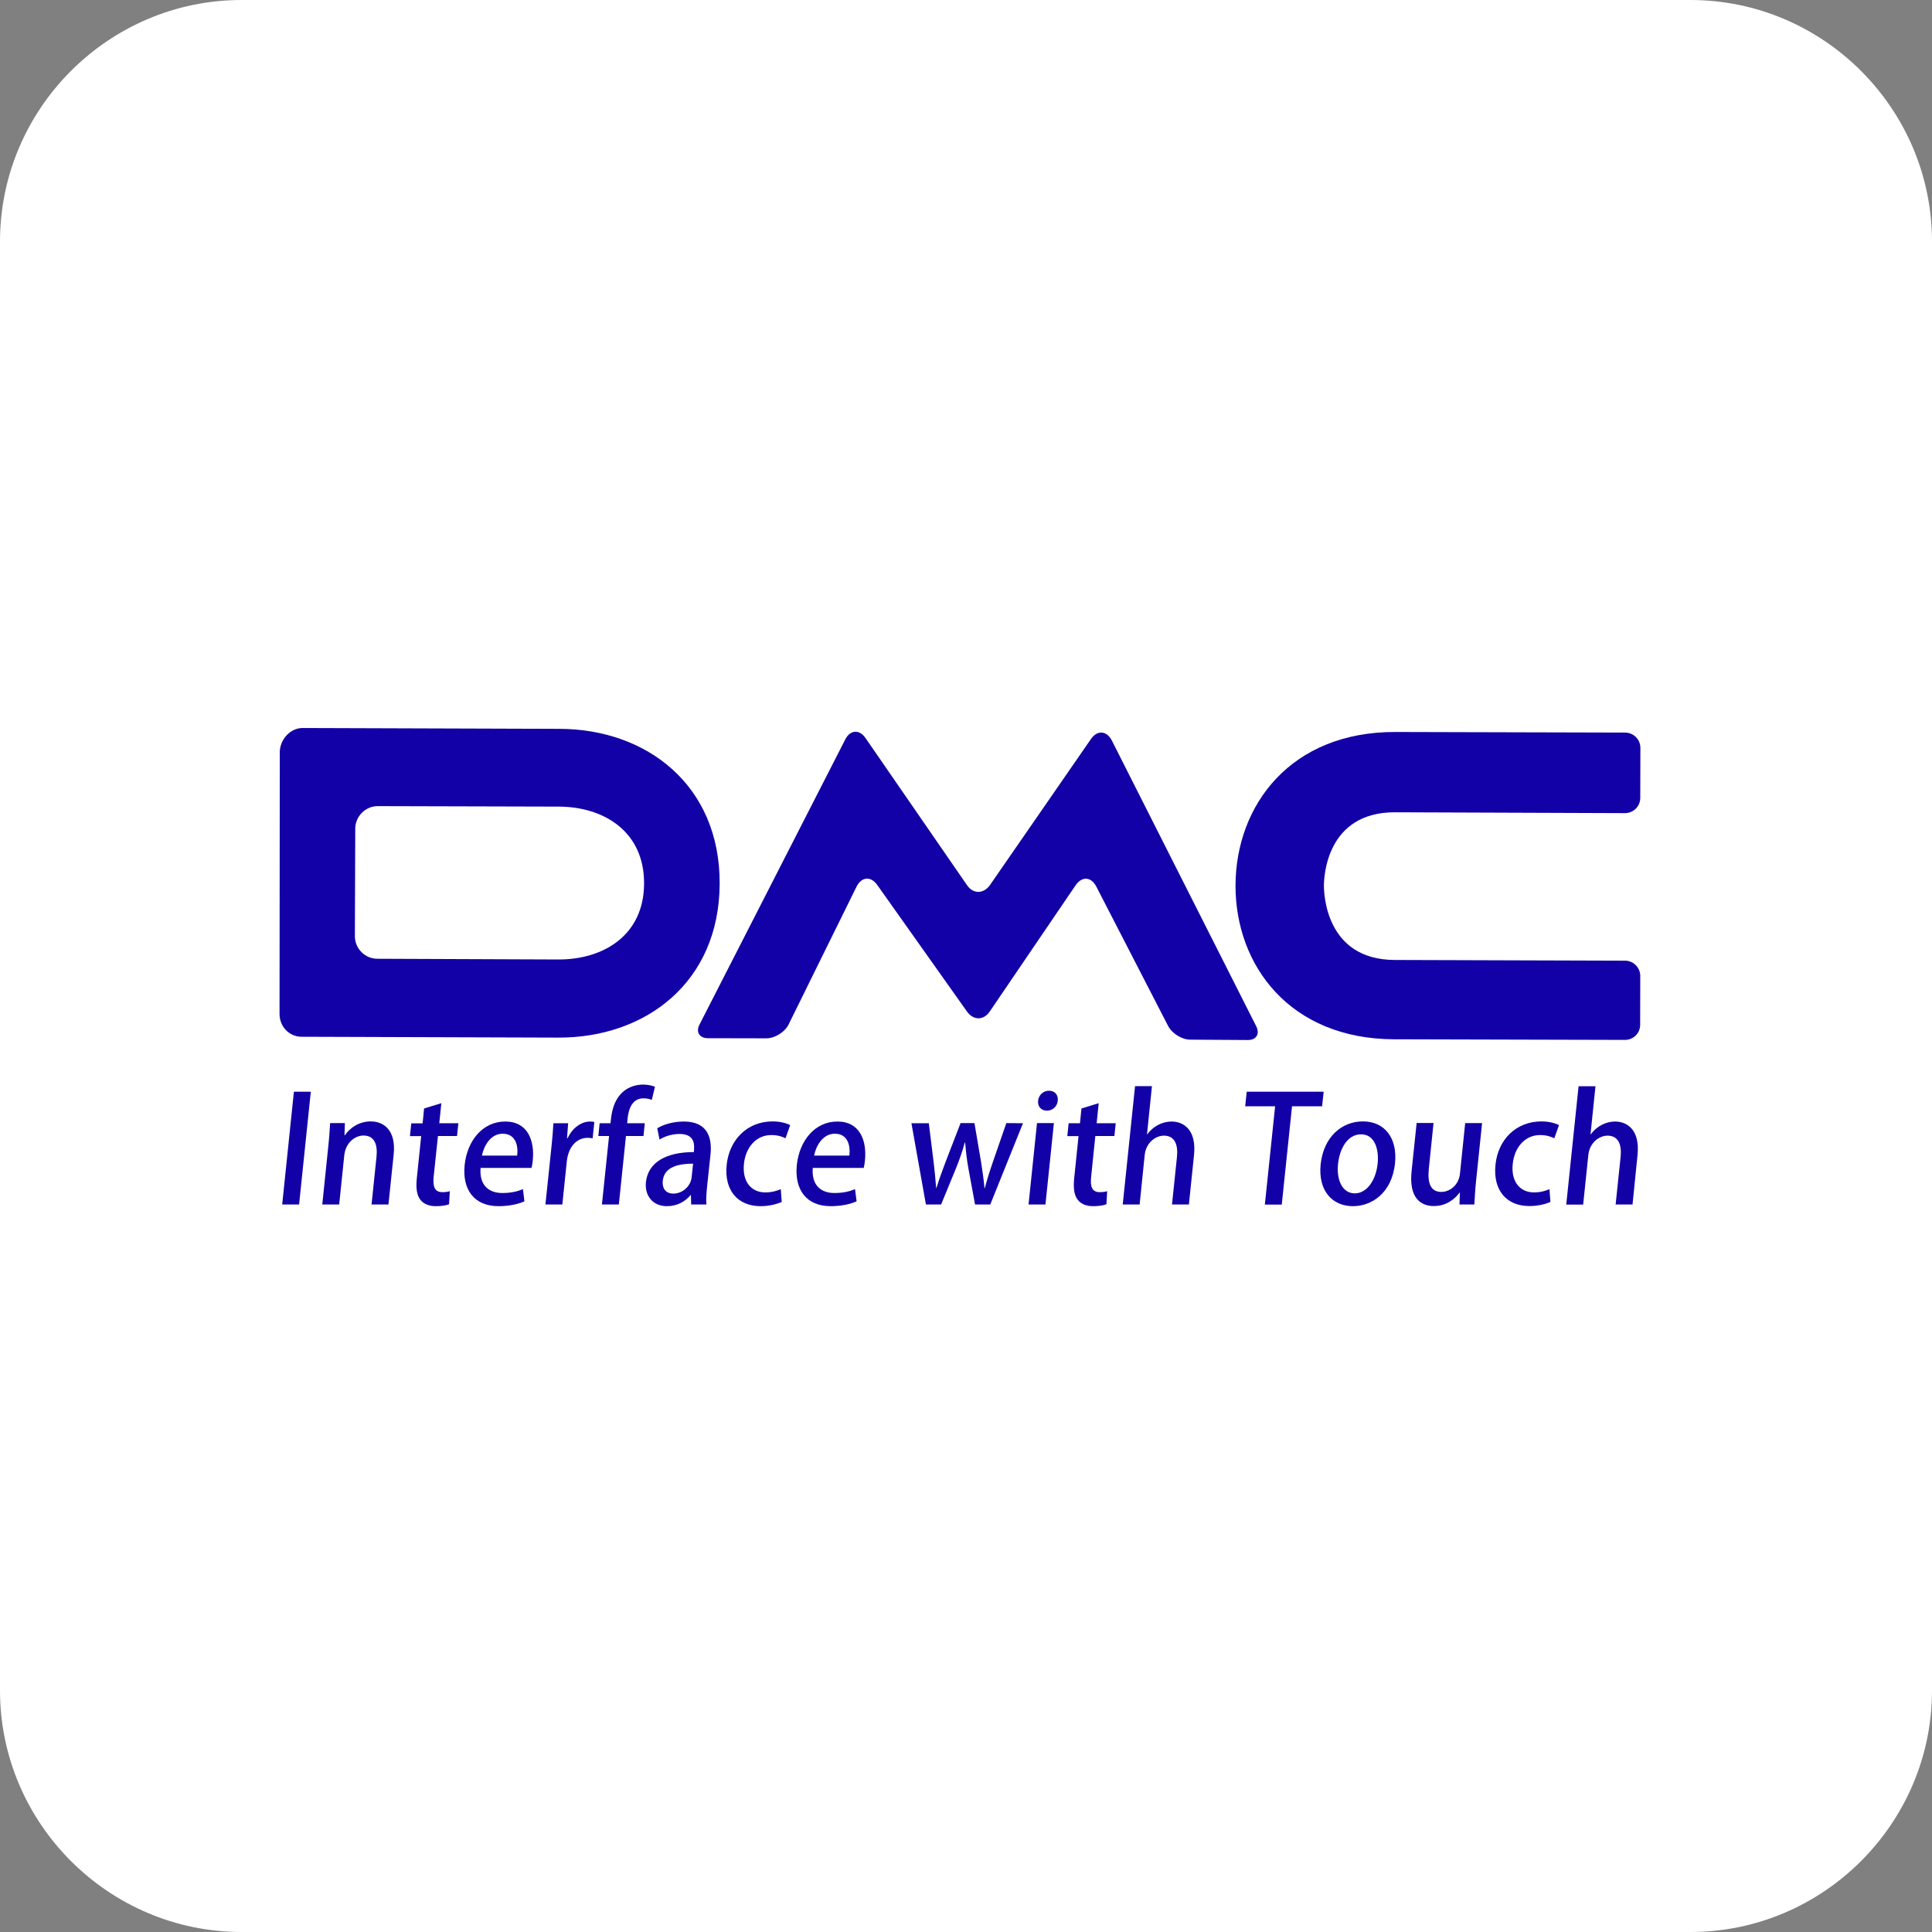 <?xml version="1.0" encoding="utf-8"?>
<!-- Generator: Adobe Illustrator 25.2.0, SVG Export Plug-In . SVG Version: 6.00 Build 0)  -->
<svg version="1.1" id="レイヤー_1" xmlns="http://www.w3.org/2000/svg" xmlns:xlink="http://www.w3.org/1999/xlink" x="0px"
	 y="0px" viewBox="0 0 16 16" style="enable-background:new 0 0 16 16;" xml:space="preserve">
<rect x="0" y="0" width="16" height="16" fill="#808080" stroke="none"/>
<style type="text/css">
	.st0{fill:#FFFFFF;}
	.st1{fill:#1201A6;}
	.st2{enable-background:new    ;}
</style>
<g>
	<path class="st0" d="M16,14c0,1.1-0.9,2-2,2H2c-1.1,0-2-0.9-2-2V2c0-1.1,0.9-2,2-2h12c1.1,0,2,0.9,2,2V14z"/>
</g>
<g>
	<g>
		<path class="st1" d="M5.334,7.317C5.336,6.889,5.004,6.681,4.627,6.68L3.129,6.676C3.028,6.675,2.942,6.76,2.942,6.863
			l-0.003,0.89c0,0.103,0.084,0.187,0.186,0.187l1.499,0.006C5.001,7.947,5.333,7.743,5.334,7.317 M4.622,8.593L2.498,8.586
			c-0.104,0-0.183-0.085-0.183-0.189L2.317,6.23c0-0.103,0.085-0.201,0.189-0.201l2.129,0.007C5.354,6.038,5.963,6.501,5.96,7.318
			C5.957,8.136,5.346,8.596,4.622,8.593"/>
		<path class="st1" d="M9.674,8.497L9.079,7.342C9.036,7.26,8.961,7.255,8.908,7.331L8.198,8.375
			c-0.051,0.077-0.137,0.077-0.19,0.002L7.265,7.329C7.212,7.254,7.136,7.26,7.094,7.342L6.53,8.486
			C6.498,8.549,6.416,8.599,6.347,8.599L5.861,8.598C5.792,8.597,5.761,8.546,5.793,8.485L7,6.124
			c0.041-0.081,0.118-0.086,0.169-0.01L8.008,7.33c0.051,0.075,0.137,0.075,0.191-0.001L9.035,6.12
			c0.052-0.075,0.129-0.07,0.172,0.011l1.197,2.369c0.031,0.062,0,0.113-0.069,0.113L9.857,8.61C9.789,8.61,9.707,8.56,9.674,8.497"
			/>
		<path class="st1" d="M11.548,8.607l1.91,0.005c0.068,0,0.125-0.055,0.125-0.124l0.001-0.405c0-0.07-0.057-0.127-0.125-0.127
			L11.55,7.95c-0.573-0.002-0.586-0.552-0.586-0.618c0.001-0.066,0.018-0.607,0.59-0.605l1.902,0.007
			c0.071,0,0.127-0.055,0.128-0.125l0.001-0.415c0-0.07-0.056-0.127-0.127-0.127l-1.901-0.005c-0.869-0.003-1.322,0.607-1.325,1.269
			C10.23,7.993,10.68,8.605,11.548,8.607"/>
	</g>
	<g class="st2">
		<path class="st1" d="M2.434,9.041h0.14L2.477,9.975h-0.14L2.434,9.041z"/>
		<path class="st1" d="M3.217,9.975h-0.14l0.041-0.395c0.01-0.095-0.013-0.176-0.108-0.176c-0.069,0-0.148,0.058-0.159,0.165
			L2.809,9.975h-0.14l0.05-0.484c0.008-0.075,0.011-0.132,0.015-0.19h0.122l-0.003,0.1h0.004C2.894,9.345,2.97,9.287,3.07,9.287
			c0.104,0,0.212,0.068,0.19,0.276L3.217,9.975z"/>
		<path class="st1" d="M3.512,9.18l0.143-0.044L3.638,9.302h0.158L3.785,9.408H3.627L3.591,9.749
			C3.583,9.832,3.604,9.873,3.663,9.873c0.028,0,0.045-0.003,0.062-0.008L3.719,9.973c-0.025,0.01-0.063,0.016-0.11,0.016
			c-0.055,0-0.1-0.018-0.126-0.051c-0.03-0.037-0.04-0.093-0.031-0.181l0.036-0.348H3.395l0.011-0.106h0.094L3.512,9.18z"/>
		<path class="st1" d="M4.343,9.949c-0.049,0.022-0.125,0.04-0.215,0.04c-0.2,0-0.301-0.136-0.28-0.341
			c0.021-0.2,0.148-0.36,0.336-0.36c0.187,0,0.245,0.158,0.228,0.324c-0.002,0.023-0.006,0.043-0.01,0.06H3.98
			C3.968,9.823,4.055,9.88,4.16,9.88c0.073,0,0.125-0.013,0.171-0.032L4.343,9.949z M4.283,9.57c0.01-0.081-0.012-0.181-0.12-0.181
			c-0.102,0-0.156,0.103-0.172,0.181H4.283z"/>
		<path class="st1" d="M4.908,9.427C4.896,9.425,4.883,9.423,4.867,9.423c-0.094,0-0.161,0.078-0.173,0.195L4.657,9.975h-0.14
			l0.049-0.468c0.008-0.078,0.014-0.143,0.017-0.205h0.122L4.696,9.426h0.005C4.74,9.34,4.815,9.288,4.887,9.288
			c0.013,0,0.023,0.001,0.035,0.004L4.908,9.427z"/>
		<path class="st1" d="M5.056,9.302C5.063,9.229,5.074,9.12,5.157,9.044c0.05-0.045,0.114-0.062,0.168-0.062
			c0.043,0,0.076,0.009,0.099,0.018L5.398,9.109c-0.017-0.007-0.037-0.013-0.07-0.013c-0.087,0-0.122,0.079-0.131,0.17L5.194,9.302
			H5.34L5.329,9.408H5.184L5.125,9.975h-0.14l0.059-0.567H4.955l0.011-0.106L5.056,9.302L5.056,9.302z"/>
		<path class="st1" d="M5.857,9.815C5.851,9.873,5.846,9.931,5.85,9.975H5.724L5.722,9.897H5.719
			C5.676,9.95,5.607,9.989,5.524,9.989c-0.124,0-0.185-0.093-0.175-0.197c0.017-0.167,0.169-0.251,0.397-0.251
			c0.005-0.05,0.016-0.15-0.118-0.15c-0.059,0-0.121,0.018-0.166,0.046L5.443,9.344c0.05-0.031,0.131-0.056,0.22-0.056
			c0.195,0,0.236,0.131,0.221,0.274L5.857,9.815z M5.74,9.637c-0.11,0-0.238,0.021-0.251,0.14C5.481,9.852,5.524,9.885,5.575,9.885
			c0.076,0,0.145-0.059,0.153-0.137L5.74,9.637z"/>
		<path class="st1" d="M6.474,9.954C6.441,9.969,6.376,9.989,6.299,9.989c-0.191,0-0.303-0.133-0.281-0.343
			C6.04,9.441,6.186,9.287,6.399,9.287c0.064,0,0.118,0.016,0.145,0.031L6.505,9.427C6.482,9.415,6.445,9.4,6.388,9.4
			c-0.13,0-0.214,0.107-0.227,0.239C6.146,9.787,6.222,9.875,6.338,9.875c0.055,0,0.095-0.013,0.128-0.027L6.474,9.954z"/>
		<path class="st1" d="M7.094,9.949c-0.049,0.022-0.125,0.04-0.215,0.04c-0.2,0-0.301-0.136-0.28-0.341
			c0.021-0.2,0.148-0.36,0.336-0.36c0.187,0,0.245,0.158,0.228,0.324c-0.002,0.023-0.006,0.043-0.01,0.06H6.731
			C6.719,9.823,6.806,9.88,6.91,9.88c0.073,0,0.125-0.013,0.171-0.032L7.094,9.949z M7.034,9.57c0.01-0.081-0.012-0.181-0.12-0.181
			c-0.102,0-0.157,0.103-0.172,0.181H7.034z"/>
		<path class="st1" d="M8.472,9.302L8.201,9.975H8.075L8.02,9.677C8.007,9.606,8,9.542,7.993,9.462H7.99
			C7.968,9.543,7.943,9.611,7.916,9.678L7.794,9.975H7.668l-0.12-0.673h0.144l0.04,0.323C7.74,9.697,7.748,9.769,7.753,9.839h0.002
			c0.021-0.07,0.049-0.144,0.075-0.214l0.125-0.324H8.07l0.054,0.317c0.012,0.078,0.023,0.15,0.029,0.221h0.003
			c0.018-0.07,0.041-0.142,0.068-0.22l0.11-0.318L8.472,9.302L8.472,9.302z"/>
		<path class="st1" d="M8.658,9.975h-0.14l0.07-0.674h0.14L8.658,9.975z M8.669,9.198c-0.048,0-0.077-0.037-0.072-0.082
			c0.005-0.048,0.043-0.083,0.091-0.083c0.048,0,0.077,0.035,0.072,0.083C8.755,9.162,8.72,9.198,8.669,9.198z"/>
		<path class="st1" d="M8.956,9.18l0.143-0.044L9.082,9.302H9.24L9.229,9.408H9.071L9.036,9.749
			C9.027,9.832,9.048,9.873,9.107,9.873c0.028,0,0.045-0.003,0.062-0.008L9.163,9.973C9.138,9.983,9.1,9.989,9.053,9.989
			c-0.055,0-0.101-0.018-0.126-0.051c-0.03-0.037-0.04-0.093-0.031-0.181l0.036-0.348H8.839L8.85,9.302h0.094L8.956,9.18z"/>
		<path class="st1" d="M9.846,9.975h-0.14l0.041-0.393c0.01-0.096-0.014-0.177-0.108-0.177c-0.069,0-0.148,0.058-0.159,0.159
			L9.438,9.975h-0.14l0.102-0.98h0.14L9.499,9.394h0.002c0.051-0.07,0.129-0.106,0.201-0.106c0.1,0,0.209,0.068,0.186,0.281
			L9.846,9.975z"/>
		<path class="st1" d="M10.949,9.162H10.7l-0.085,0.814h-0.14l0.085-0.814h-0.248l0.013-0.121h0.637L10.949,9.162z"/>
		<path class="st1" d="M11.553,9.633c-0.026,0.252-0.198,0.356-0.348,0.356c-0.172,0-0.29-0.128-0.268-0.346
			c0.024-0.227,0.174-0.356,0.35-0.356C11.469,9.287,11.574,9.427,11.553,9.633z M11.272,9.394c-0.119,0-0.179,0.129-0.191,0.246
			c-0.014,0.132,0.036,0.243,0.139,0.243c0.101,0,0.175-0.111,0.189-0.246C11.421,9.526,11.389,9.394,11.272,9.394z"/>
		<path class="st1" d="M12.224,9.782c-0.008,0.076-0.011,0.139-0.014,0.193h-0.123l0.003-0.098h-0.003
			c-0.033,0.046-0.104,0.111-0.212,0.111c-0.114,0-0.207-0.072-0.185-0.287l0.042-0.401h0.14l-0.039,0.378
			c-0.012,0.116,0.012,0.193,0.104,0.193c0.064,0,0.144-0.051,0.154-0.153l0.043-0.417h0.14L12.224,9.782z"/>
		<path class="st1" d="M12.84,9.954c-0.033,0.015-0.097,0.034-0.174,0.034c-0.192,0-0.303-0.133-0.281-0.343
			c0.021-0.204,0.167-0.358,0.381-0.358c0.064,0,0.118,0.016,0.145,0.031l-0.039,0.109C12.848,9.415,12.811,9.4,12.755,9.4
			c-0.13,0-0.214,0.107-0.227,0.239c-0.016,0.148,0.061,0.236,0.176,0.236c0.055,0,0.096-0.013,0.128-0.027L12.84,9.954z"/>
		<path class="st1" d="M13.52,9.975h-0.14l0.041-0.393c0.01-0.096-0.014-0.177-0.108-0.177c-0.069,0-0.148,0.058-0.159,0.159
			l-0.043,0.412h-0.14l0.102-0.98h0.14l-0.041,0.398h0.002c0.051-0.07,0.129-0.106,0.201-0.106c0.1,0,0.209,0.068,0.186,0.281
			L13.52,9.975z"/>
	</g>
</g>
</svg>
